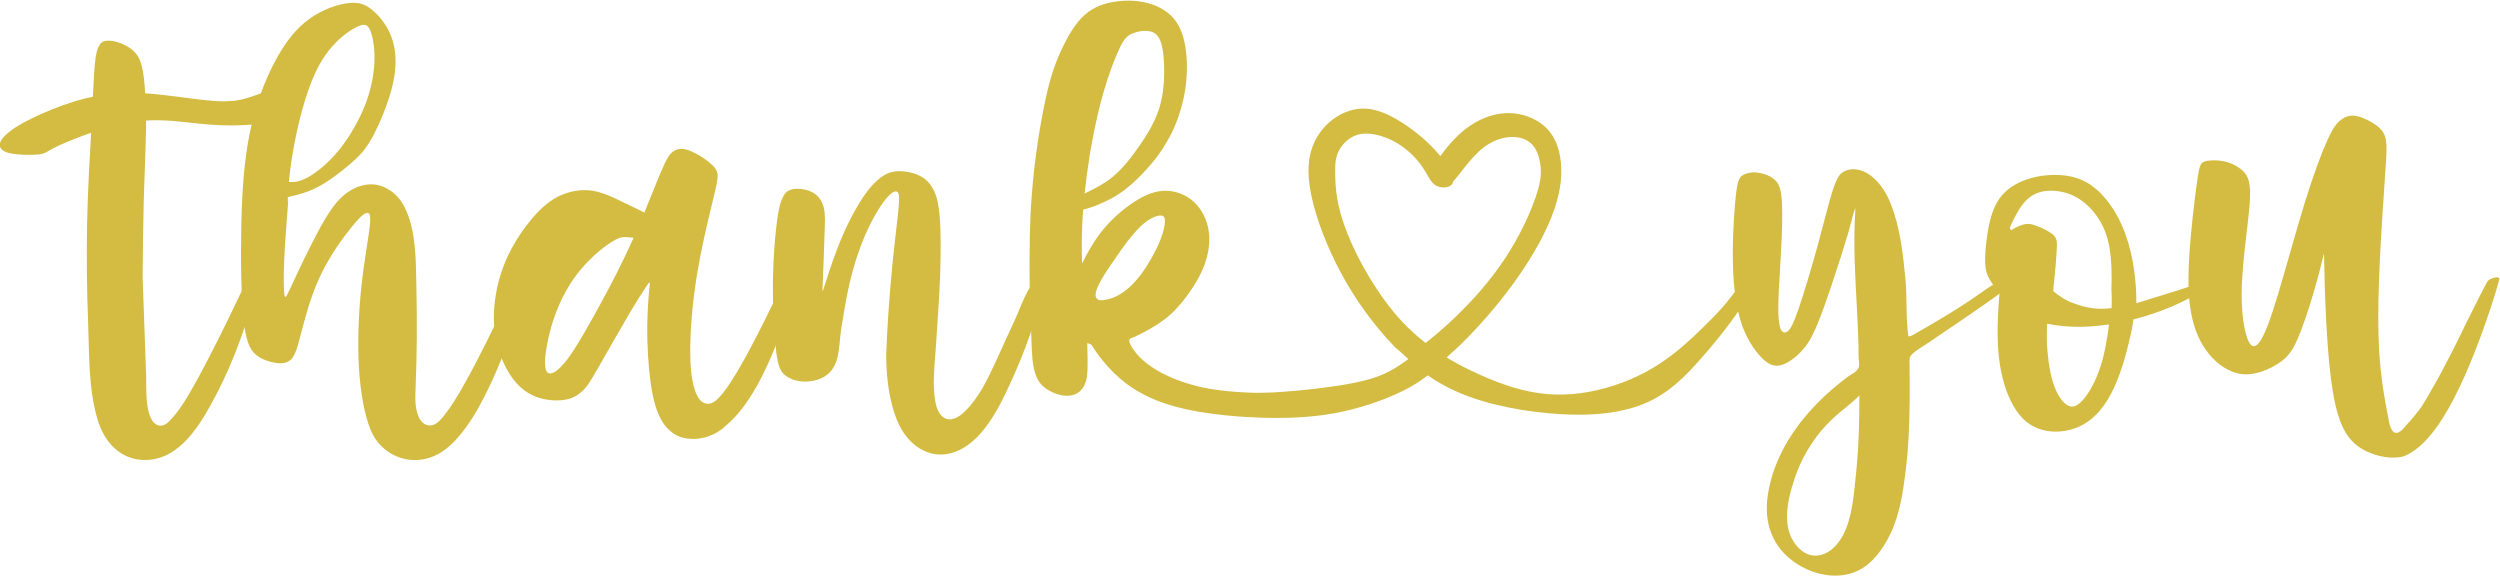<?xml version="1.0" encoding="UTF-8" standalone="no"?><svg xmlns="http://www.w3.org/2000/svg" xmlns:xlink="http://www.w3.org/1999/xlink" fill="#d3bc41" height="60.7" preserveAspectRatio="xMidYMid meet" version="1" viewBox="16.4 28.1 261.4 60.7" width="261.4" zoomAndPan="magnify"><g><path d="M1.242 26.05H298.757V79.111H1.242z" fill="none"/><g id="change1_1"><path d="M47.827,38.867c-0.463,0.556-1.389,1.23-2.248,1.641c-0.859,0.409-1.652,0.542-2.83,0.621c-1.177,0.093-2.75,0.132-4.416,0 c-1.679-0.119-3.451-0.424-5.223-0.45c-0.477-0.013-0.952,0-1.441,0.026v0.768c-0.026,2.01-0.146,4.284-0.238,7.59 c-0.053,2.394-0.105,5.315-0.118,7.986c0.044,1.251,0.088,2.504,0.133,3.756c0.08,2.248,0.164,4.494,0.239,6.742 c0.038,1.139-0.198,4.767,1.379,5.054c0.362,0.066,0.723-0.143,0.982-0.404c1.048-1.055,1.825-2.354,2.549-3.641 c1.779-3.164,3.366-6.433,4.928-9.711c0.359-0.758,0.826-1.604,1.647-1.778c0.107-0.022,0.24-0.022,0.301,0.068 c0.048,0.073,0.025,0.17,0.004,0.253c-1.135,4.152-2.508,8.277-4.526,12.091c-1.515,2.859-3.673,6.719-7.387,6.719 c-2.611,0-4.282-1.916-4.968-4.258c-0.982-3.358-0.847-6.838-0.984-10.294c-0.136-3.367-0.162-6.74-0.104-10.109 c0.079-3.742,0.277-6.876,0.423-9.56c-1.322,0.463-2.552,0.965-3.333,1.321c-1.109,0.517-1.269,0.715-1.599,0.834 c-0.331,0.118-0.847,0.158-1.548,0.158c-0.688,0-1.573-0.04-2.155-0.198c-0.595-0.172-0.899-0.449-0.912-0.794 c-0.027-0.343,0.225-0.753,0.74-1.203c0.516-0.462,1.296-0.978,2.539-1.586c1.243-0.622,2.962-1.322,4.575-1.825 c0.647-0.186,1.27-0.357,1.878-0.476c0.079-1.759,0.146-3.174,0.29-4.126c0.225-1.375,0.609-1.759,1.376-1.732 c0.779,0.014,1.931,0.449,2.618,1.111c0.687,0.661,0.898,1.573,1.058,2.896c0.053,0.45,0.093,0.952,0.118,1.494 c0.702,0.053,1.416,0.119,2.169,0.212c1.732,0.198,3.663,0.502,5.091,0.595c1.429,0.093,2.354-0.013,3.213-0.252 c0.873-0.237,1.693-0.595,2.434-0.819s1.402-0.317,2.023-0.304c0.621,0.013,1.203,0.119,1.494,0.37 C48.288,37.916,48.288,38.326,47.827,38.867z"/></g><g id="change1_2"><path d="M71.7,57.238c0.04,0.185-3.027,10.669-6.531,15.482c-1.324,1.842-2.998,3.498-5.415,3.483 c-2.049-0.014-3.841-1.28-4.608-3.167c-0.608-1.494-1.059-3.795-1.216-6.506c-0.159-2.711-0.027-5.818,0.264-8.528 c0.291-2.698,0.74-5.012,0.873-6.255c0.132-1.257-0.04-1.454-0.357-1.375c-0.317,0.093-0.754,0.476-1.64,1.587 c-0.886,1.097-2.208,2.935-3.16,4.945c-0.952,1.996-1.534,4.165-1.904,5.566s-0.516,2.023-0.754,2.553 c-0.237,0.528-0.555,0.951-1.243,1.044c-0.688,0.079-1.771-0.158-2.552-0.661c-0.78-0.489-1.27-1.229-1.56-3.637 c-0.278-2.419-0.345-6.519-0.265-10.155c0.079-3.636,0.304-6.809,0.899-9.679c0.595-2.856,1.546-5.408,2.617-7.405 c1.059-2.01,2.223-3.464,3.597-4.455c1.376-0.992,2.962-1.534,4.113-1.653c1.137-0.133,1.824,0.158,2.564,0.807 c0.74,0.635,1.521,1.613,1.957,2.882c0.437,1.257,0.529,2.804,0.119,4.681c-0.41,1.878-1.336,4.1-2.089,5.515 c-0.767,1.429-1.376,2.05-2.341,2.896c-0.979,0.832-2.313,1.891-3.61,2.538c-1.004,0.502-1.982,0.754-2.962,0.966v0.41 c0.014,0.423,0.08-0.543,0.014,0.396c-0.079,0.952-0.304,3.821-0.396,5.805c-0.079,1.996-0.04,3.12,0.026,3.583 c0.066,0.477,0.159,0.291,0.635-0.7c0.463-1.005,1.309-2.817,2.103-4.377c0.78-1.561,1.494-2.883,2.168-3.835 c0.661-0.952,1.296-1.534,1.944-1.943c0.647-0.397,1.322-0.622,1.971-0.662c0.647-0.052,1.269,0.08,1.956,0.463 c0.675,0.384,1.415,1.006,1.971,2.302c1.042,2.434,0.995,5.312,1.048,7.904c0.072,3.512,0.069,7.027-0.079,10.537 c-0.043,1.037-0.101,2.118,0.316,3.096c0.275,0.644,0.896,1.113,1.605,0.81c0.463-0.198,0.796-0.622,1.103-1.005 c1.322-1.653,3.028-4.933,4.363-7.59c0.238-0.489,0.463-0.939,0.661-1.349c0.728-1.508,2.473-4.984,2.592-5.09 C70.894,57.131,71.635,56.959,71.7,57.238z M46.604,47.133h0.053c0.516,0.026,1.098-0.026,1.996-0.528 c0.887-0.503,2.104-1.468,3.2-2.83c1.111-1.362,2.116-3.134,2.764-4.8c0.635-1.666,0.899-3.227,0.939-4.588 c0.026-1.349-0.172-2.486-0.45-3.121c-0.277-0.647-0.634-0.78-1.64-0.225c-0.992,0.542-2.631,1.771-3.874,4.218 c-1.257,2.46-2.129,6.122-2.592,8.873C46.802,45.309,46.683,46.327,46.604,47.133z"/></g><g id="change1_3"><path d="M99.6,57.342c0.052,0.225-2.525,11.331-7.3,15.259c-0.013,0.014-0.026,0.026-0.039,0.039 c-0.503,0.477-1.071,0.82-1.72,1.059c-0.237,0.093-0.489,0.158-0.74,0.198c-0.424,0.093-0.859,0.119-1.283,0.079 c-0.265-0.013-0.515-0.053-0.767-0.119c-0.132-0.039-0.265-0.079-0.396-0.146c-0.146-0.053-0.291-0.132-0.437-0.225 c-0.105-0.065-0.211-0.132-0.317-0.225c-0.396-0.304-0.74-0.7-1.031-1.217c-0.556-0.952-0.912-2.274-1.15-4.006 c-0.237-1.732-0.356-3.888-0.344-5.713c0.014-1.825,0.146-3.306,0.225-4.06c0.066-0.753,0.066-0.78-0.211-0.383 c-0.265,0.396-0.82,1.216-1.813,2.882c-0.991,1.68-2.433,4.219-3.266,5.673c-0.846,1.468-1.084,1.852-1.401,2.222 c-0.331,0.37-0.728,0.728-1.229,0.965c-0.503,0.238-1.111,0.357-1.918,0.345c-0.819-0.027-1.851-0.199-2.763-0.741 c-0.927-0.528-1.746-1.441-2.395-2.684c-0.66-1.243-1.163-2.83-1.256-4.668c-0.079-1.852,0.251-3.954,0.952-5.818 c0.688-1.878,1.745-3.504,2.737-4.747s1.931-2.103,3.015-2.658c1.098-0.542,2.341-0.793,3.53-0.621 c1.178,0.172,2.302,0.74,3.24,1.203c0.912,0.437,1.64,0.767,2.248,1.098c0.647-1.573,1.229-3.054,1.652-4.06 c0.674-1.587,0.952-2.023,1.336-2.313c0.384-0.277,0.872-0.424,1.64-0.146c0.78,0.265,1.864,0.965,2.433,1.507 c0.582,0.529,0.647,0.913,0.582,1.521c-0.079,0.622-0.291,1.455-0.701,3.147c-0.409,1.68-1.004,4.218-1.441,6.85 c-0.423,2.645-0.687,5.368-0.7,7.709v0.516c0.014,0.622,0.026,1.189,0.079,1.732c0.105,1.163,0.489,3.478,1.692,3.518 c0.186,0.025,0.384-0.027,0.608-0.133c1.322-0.661,3.676-5.131,5.395-8.568c0-0.013,0-0.013,0.014-0.026 c1.058-2.155,1.878-3.888,2.036-4.02C98.793,57.235,99.533,57.063,99.6,57.342z M82.647,52.964 c-0.172-0.025-0.344-0.039-0.489-0.053c-0.635-0.065-0.899-0.013-1.428,0.265c-0.529,0.291-1.31,0.819-2.195,1.626 c-0.887,0.82-1.878,1.918-2.672,3.24c-0.806,1.322-1.428,2.844-1.851,4.324c-0.41,1.468-0.635,2.883-0.622,3.729 c0.014,0.847,0.252,1.138,0.688,1.032c0.423-0.106,1.044-0.609,1.931-1.852c0.872-1.243,1.996-3.24,3.146-5.343 c1.15-2.102,2.313-4.337,3.425-6.822C82.607,53.057,82.634,53.018,82.647,52.964z"/></g><g id="change1_4"><path d="M125.88,57.235c-0.89,3.293-1.903,6.565-3.285,9.688c-1.166,2.637-2.775,6.367-5.343,7.939 c-3.019,1.85-5.88,0.104-7.056-2.816c-0.827-2.055-1.104-4.364-1.133-6.568c-0.001-0.072-0.001-0.145-0.001-0.217V65.09 c0.04-1.164,0.118-2.406,0.186-3.623c0.079-1.216,0.172-2.433,0.265-3.544c0.29-3.464,0.634-6.003,0.792-7.537 c0.159-1.533,0.146-2.05-0.078-2.221c-0.225-0.159-0.648,0.053-1.257,0.806c-0.595,0.754-1.388,2.063-2.089,3.663 c-0.688,1.587-1.297,3.465-1.759,5.58c-0.317,1.455-0.542,2.922-0.78,4.391c-0.277,1.811-0.039,4.112-2.05,5.037 c-1.137,0.529-2.75,0.503-3.781-0.29c-0.635-0.477-0.834-1.323-1.006-2.976c-0.171-1.652-0.317-4.125-0.29-6.545 c0.013-2.42,0.198-4.801,0.396-6.348c0.186-1.534,0.383-2.248,0.635-2.737c0.237-0.489,0.516-0.78,1.097-0.872 c0.569-0.093,1.442,0.013,2.05,0.356c0.622,0.345,0.979,0.926,1.151,1.626c0.158,0.702,0.118,1.509,0.065,2.87 s-0.105,3.267-0.158,4.416c-0.054,1.15-0.093,1.534,0.013,1.31c0.093-0.238,0.331-1.085,0.728-2.248 c0.396-1.177,0.938-2.671,1.573-4.06s1.362-2.685,1.997-3.597c0.635-0.926,1.189-1.468,1.692-1.864 c0.516-0.384,1.005-0.635,1.745-0.675c0.728-0.039,1.719,0.119,2.434,0.503c0.714,0.37,1.163,0.952,1.468,1.627 c0.304,0.674,0.462,1.44,0.568,2.75c0.093,1.322,0.132,3.174,0.026,6.215c-0.089,2.362-0.286,4.719-0.426,7.078 c-0.116,1.961-0.438,4.178-0.028,6.113c0.203,0.95,0.781,1.932,1.91,1.578c0.433-0.135,0.796-0.43,1.121-0.744 c1.482-1.434,2.382-3.35,3.247-5.219c0.669-1.44,1.345-2.984,2.038-4.455c0.559-1.185,1.232-3.425,2.349-4.168 C125.193,57.096,125.596,57.034,125.88,57.235z"/></g><g id="change1_5"><path d="M198.392,60.313c-1.364,2.02-2.911,3.923-4.541,5.733c-1.902,2.112-3.778,3.771-6.554,4.631 c-2.546,0.79-5.271,0.883-7.892,0.717c-3.319-0.212-7.325-0.886-10.499-2.262c-1.177-0.502-2.248-1.11-3.227-1.784 c-0.489,0.383-1.07,0.793-1.799,1.203c-1.798,1.018-4.416,1.997-6.994,2.565c-2.592,0.568-5.131,0.728-7.961,0.674 c-0.29-0.013-0.581-0.013-0.872-0.026c-0.728-0.026-1.454-0.066-2.182-0.119c-1.904-0.146-3.795-0.383-5.461-0.754 c-1.508-0.33-2.83-0.767-3.98-1.322c-0.82-0.396-1.561-0.833-2.234-1.335c-0.966-0.728-1.799-1.561-2.46-2.394 c-0.477-0.568-0.873-1.137-1.19-1.666c-0.158-0.105-0.304-0.159-0.462-0.198c0.079,2.658,0.039,3.465-0.159,4.06 c-0.635,1.903-2.618,1.679-4.06,0.767c-1.613-1.019-1.547-3.107-1.653-6.201c-0.013-0.317-0.013-0.661-0.025-1.005v-0.172 c-0.014-0.305-0.027-0.622-0.04-0.939c-0.079-1.666-0.119-3.636-0.093-5.659c0-1.494,0.04-3.015,0.105-4.456 c0.238-4.51,0.834-8.251,1.349-10.856c0.517-2.604,0.966-4.099,1.601-5.594c0.635-1.48,1.454-2.987,2.381-3.953 c0.938-0.965,1.97-1.389,3.067-1.613c1.084-0.225,2.247-0.251,3.306-0.053c0.912,0.172,1.784,0.502,2.473,1.019 c0.118,0.065,0.225,0.158,0.33,0.251c0.74,0.648,1.243,1.521,1.534,2.724c0.159,0.648,0.251,1.389,0.291,2.169 c0.026,0.674,0.013,1.362-0.053,2.063c-0.133,1.508-0.516,2.988-1.006,4.271c-0.29,0.767-0.634,1.468-1.018,2.115 c-0.238,0.437-0.503,0.833-0.78,1.229c-0.568,0.794-1.189,1.508-1.838,2.182c-0.146,0.159-0.305,0.305-0.45,0.45 c-0.807,0.78-1.652,1.494-2.763,2.089c-0.079,0.04-0.172,0.093-0.265,0.133c-0.754,0.383-1.587,0.727-2.287,0.926 c-0.133,0.039-0.252,0.065-0.371,0.093c-0.039,0.488-0.079,0.965-0.093,1.427c-0.079,1.534-0.065,2.844-0.026,4.219 c0.503-1.045,1.124-2.155,1.864-3.134c1.059-1.388,2.381-2.539,3.584-3.318c1.19-0.781,2.274-1.178,3.332-1.164 c1.058,0.013,2.103,0.437,2.869,1.124c0.556,0.502,0.979,1.137,1.257,1.838c0.119,0.291,0.198,0.568,0.264,0.859 c0.226,1.031,0.159,2.143-0.145,3.213c-0.292,1.071-0.807,2.103-1.469,3.107c-0.66,1.019-1.454,2.01-2.261,2.751 c-0.819,0.74-1.64,1.229-2.287,1.6c-0.648,0.356-1.111,0.596-1.455,0.754c-0.463,0.198-0.74,0.159-0.568,0.661 c0.105,0.344,0.37,0.688,0.582,0.965c0.476,0.621,1.097,1.138,1.745,1.573c1.27,0.847,2.711,1.429,4.165,1.838 c1.534,0.437,3.095,0.636,4.535,0.741c0.278,0.026,0.557,0.04,0.834,0.053c0.674,0.04,1.349,0.066,2.143,0.04 c0.595,0,1.229-0.04,1.983-0.093c2.194-0.146,5.223-0.489,7.418-0.926c2.182-0.437,3.504-0.965,4.879-1.904 c0.277-0.185,0.568-0.384,0.846-0.595c-0.093-0.079-0.171-0.159-0.264-0.238c-0.344-0.317-0.688-0.647-1.071-0.938 c-0.344-0.357-0.674-0.714-1.006-1.085c-2.049-2.313-3.781-4.879-5.183-7.669s-2.46-5.831-2.79-8.146 c-0.344-2.313,0.04-3.9,0.767-5.13c0.728-1.229,1.785-2.103,2.909-2.579c1.138-0.476,2.341-0.581,3.769-0.065 c1.415,0.502,3.055,1.613,4.337,2.71c0.754,0.661,1.376,1.31,1.878,1.918c0.635-0.887,1.601-2.063,2.764-2.936 c1.19-0.886,2.592-1.468,3.967-1.548c1.375-0.092,2.724,0.317,3.729,1.019c0.991,0.701,1.639,1.679,1.97,3.067 s0.331,3.174-0.291,5.263c-0.607,2.103-1.838,4.51-3.398,6.863c-1.547,2.34-3.425,4.642-5.17,6.493 c-0.873,0.938-1.719,1.771-2.605,2.538c-0.093,0.093-0.198,0.185-0.304,0.304c1.124,0.675,2.248,1.244,3.306,1.719 c2.604,1.191,4.919,1.905,7.233,2.104c2.314,0.185,4.628-0.146,6.942-0.899c2.296-0.74,4.388-1.855,6.287-3.353 c1.469-1.158,2.809-2.472,4.12-3.803c0.602-0.609,1.16-1.24,1.692-1.912c0.291-0.365,0.572-0.739,0.841-1.121 c0.161-0.23,0.417-0.852,0.65-0.985C200.666,56.135,200.098,57.787,198.392,60.313z M129.805,48.332 c0.093-0.039,0.186-0.092,0.277-0.132c0.066-0.025,0.119-0.065,0.186-0.093c0.7-0.343,1.521-0.767,2.273-1.349 c1.151-0.899,2.143-2.168,3.042-3.477c0.714-1.032,1.375-2.104,1.825-3.293c0.132-0.331,0.237-0.661,0.33-1.019 c0.423-1.626,0.449-3.504,0.33-4.866c-0.118-1.362-0.383-2.208-0.991-2.565c-0.608-0.356-1.574-0.211-2.208,0.04 c-0.635,0.238-0.939,0.595-1.415,1.587c-0.463,0.979-1.098,2.604-1.666,4.562c-0.449,1.561-0.859,3.332-1.203,5.21 c-0.014,0.04-0.014,0.08-0.014,0.119c-0.093,0.437-0.172,0.873-0.238,1.31C130.122,45.688,129.95,47.036,129.805,48.332z M137.302,54.138c0.582-1.164,0.886-2.248,0.899-2.856c0.026-0.595-0.225-0.714-0.688-0.621c-0.463,0.092-1.124,0.396-1.931,1.189 c-0.807,0.794-1.771,2.063-2.671,3.426c-0.384,0.595-2.526,3.397-1.813,4.059c0.146,0.146,0.385,0.186,0.596,0.159 C134.366,59.229,136.23,56.293,137.302,54.138z M168.521,61.305c1.957-1.864,3.808-3.994,5.276-6.229 c1.48-2.248,2.564-4.602,3.134-6.254c0.582-1.653,0.66-2.592,0.528-3.491c-0.118-0.912-0.423-1.771-1.031-2.288 c-0.596-0.528-1.494-0.688-2.354-0.595c-0.873,0.093-1.719,0.463-2.46,1.005c-0.753,0.556-1.401,1.31-1.956,1.997 c-0.517,0.647-0.952,1.243-1.31,1.613c-0.014,0.146-0.079,0.265-0.172,0.356c-0.344,0.345-1.15,0.384-1.692,0.053 c-0.529-0.344-0.768-1.058-1.349-1.903c-0.569-0.847-1.494-1.813-2.671-2.513c-1.178-0.688-2.619-1.124-3.729-0.952 c-1.11,0.159-1.877,0.938-2.287,1.652c-0.41,0.729-0.464,1.402-0.437,2.685c0.026,1.27,0.119,3.147,1.229,5.964 c1.11,2.83,3.227,6.585,5.726,9.283c0.807,0.859,1.64,1.612,2.499,2.273C166.498,63.143,167.529,62.256,168.521,61.305z"/></g><g id="change1_6"><path d="M218.087,63.9c-0.516,0.35-1.087,0.665-1.568,1.06c-0.555,0.455-0.46,0.608-0.454,1.349 c0.012,1.235,0.021,2.469,0.01,3.704c-0.021,2.414-0.112,4.83-0.407,7.229c-0.277,2.274-0.608,4.588-1.613,6.678 c-0.7,1.467-1.626,2.697-2.645,3.411c-2.142,1.521-5.024,1.085-7.127-0.278c-2.604-1.679-3.518-4.336-3.015-7.352 c0.225-1.362,0.635-2.645,1.202-3.86c1.534-3.333,4.179-6.136,7.115-8.331c0.37-0.277,0.991-0.529,1.163-0.992 c0.093-0.29-0.014-0.819-0.014-1.137c0-0.819-0.013-1.626-0.053-2.446c-0.119-3.358-0.423-6.717-0.383-10.089 c0-0.979,0.053-1.971,0.105-2.962c-0.013,0.013-0.04,0.04-0.053,0.079c-0.132,0.265-0.291,1.058-0.701,2.499 c-0.423,1.441-1.097,3.544-1.706,5.355c-0.607,1.812-1.149,3.346-1.639,4.482c-0.489,1.138-0.927,1.878-1.601,2.579 c-0.675,0.714-1.6,1.388-2.38,1.454c-0.794,0.079-1.441-0.463-2.103-1.243c-0.635-0.78-1.282-1.799-1.759-3.253 c-0.476-1.468-0.793-3.385-0.859-5.897c-0.08-2.512,0.105-5.619,0.291-7.325s0.396-1.997,0.753-2.209 c0.357-0.211,0.874-0.33,1.495-0.264c0.635,0.079,1.375,0.331,1.838,0.767c0.476,0.437,0.674,1.058,0.74,2.354 c0.065,1.297,0.013,3.267-0.093,5.171c-0.092,1.903-0.237,3.741-0.277,5.13s0.026,2.314,0.198,2.83 c0.185,0.502,0.477,0.581,0.78,0.344c0.304-0.238,0.595-0.794,1.138-2.354c0.542-1.574,1.309-4.14,1.97-6.532 c0.661-2.394,1.189-4.602,1.613-5.897c0.423-1.296,0.714-1.68,1.137-1.904c0.423-0.238,0.952-0.317,1.521-0.198 c0.065,0.013,0.145,0.026,0.211,0.053c0.489,0.132,1.005,0.424,1.508,0.912c0.581,0.556,1.189,1.375,1.679,2.605 c0.971,2.462,1.29,5.257,1.53,7.877c0.184,1.987,0.025,4.023,0.308,5.993c0.014,0,0.026,0,0.04-0.013 c0.251-0.04,0.449-0.158,0.661-0.277c2.46-1.415,4.879-2.83,7.181-4.496c0.991-0.714,1.996-1.243,3.239-1.243 C227.965,57.262,222.768,60.713,218.087,63.9z M210.814,69.453c-0.887,0.899-1.944,1.613-2.843,2.474 c-0.82,0.779-1.548,1.639-2.143,2.565c-0.754,1.109-1.336,2.326-1.771,3.609c-0.449,1.322-0.873,2.896-0.794,4.377 c0.04,0.806,0.252,1.587,0.688,2.274c0.477,0.754,1.15,1.269,1.878,1.415c0.727,0.132,1.494-0.119,2.143-0.661 c0.476-0.397,0.846-0.899,1.149-1.469c0.979-1.863,1.138-4.442,1.336-6.307c0.185-1.746,0.317-3.716,0.344-6.215 c0.014-0.45,0.014-0.926,0.014-1.415V69.453z"/></g><g id="change1_7"><path d="M246.908,58.346c-2.075,1.349-4.653,2.434-7.312,3.121c-0.04,0.014-0.079,0.026-0.133,0.04 c-0.039,0.37-0.092,0.74-0.171,1.098c-0.464,2.081-0.953,4.094-1.852,6.043c-0.792,1.716-1.954,3.334-3.742,4.099 c-1.606,0.687-3.555,0.684-5.051-0.277c-1.071-0.688-1.918-2.01-2.486-3.61c-0.568-1.613-0.86-3.518-0.886-5.62 c-0.026-1.428,0.065-2.962,0.198-4.521c-0.41-0.45-0.768-0.939-1.005-1.362c-0.41-0.701-0.517-1.243-0.503-2.274 c0.026-1.031,0.186-2.539,0.489-3.808c0.304-1.271,0.767-2.302,1.587-3.082c0.82-0.793,1.996-1.335,3.306-1.613 c1.322-0.264,2.764-0.264,3.967,0.067c1.203,0.343,2.169,1.018,3.055,2.009c0.886,1.006,1.692,2.314,2.288,3.993 c0.801,2.263,1.124,4.763,1.124,7.154c6.135-1.864,6.452-2.05,6.452-2.076C246.234,57.725,249.831,56.469,246.908,58.346z M237.163,58.121h0.014c0-0.344,0.014-0.674,0.014-0.991c0-1.653-0.12-2.923-0.424-4.047c-0.317-1.137-0.846-2.115-1.534-2.922 c-0.688-0.807-1.547-1.441-2.512-1.798c-0.965-0.345-2.036-0.41-2.883-0.212c-0.859,0.212-1.494,0.701-2.05,1.455 c-0.556,0.767-1.045,1.824-1.242,2.313c0,0,0.039,0.093,0.105,0.265c0.013,0,0.026-0.013,0.053-0.027 c0.304-0.185,0.859-0.488,1.322-0.595c0.476-0.118,0.872-0.026,1.429,0.199c0.555,0.211,1.282,0.567,1.652,0.912 c0.37,0.356,0.396,0.7,0.344,1.547c-0.04,0.833-0.146,2.169-0.251,3.107c-0.054,0.528-0.106,0.912-0.106,1.217 c0.397,0.33,0.82,0.635,1.283,0.899h0.013c0.424,0.25,0.887,0.383,1.349,0.542c1.032,0.37,2.195,0.489,3.452,0.33 C237.229,59.536,237.19,58.835,237.163,58.121z M236.912,62.022c-0.991,0.145-1.97,0.237-2.922,0.251 c-1.256,0.014-2.446-0.093-3.544-0.331c-0.026,0.569-0.04,1.178-0.026,1.865c0.053,1.361,0.251,3.027,0.634,4.258 c0.385,1.242,0.953,2.049,1.469,2.38c0.529,0.331,1.004,0.172,1.573-0.423c0.555-0.582,1.19-1.613,1.679-2.883 c0.424-1.084,0.741-2.354,0.953-3.809l0.013-0.013c0.04-0.238,0.08-0.477,0.105-0.728 C236.873,62.406,236.898,62.221,236.912,62.022z"/></g><g id="change1_8"><path d="M277.735,57.235c0,0.304-2.71,9.521-5.924,14.585c-0.198,0.317-0.409,0.622-0.607,0.899 c-0.926,1.296-2.036,2.512-3.465,3.094c-0.212,0.066-0.449,0.106-0.688,0.119c-1.15,0.105-2.592-0.238-3.715-0.912 c-1.111-0.675-1.905-1.692-2.46-3.518c-0.437-1.401-0.728-3.306-0.939-5.461c-0.053-0.621-0.105-1.27-0.158-1.931 c-0.225-2.976-0.317-6.294-0.344-7.974c-0.04-1.679-0.014-1.705-0.146-1.124c-0.132,0.582-0.424,1.772-0.899,3.399 c-0.463,1.626-1.138,3.701-1.719,5.051c-0.582,1.361-1.085,1.996-2.01,2.617c-0.926,0.609-2.274,1.204-3.544,1.164 c-1.27-0.053-2.459-0.74-3.411-1.745c-0.952-1.019-1.666-2.341-2.063-4.02c-0.409-1.68-0.502-3.689-0.344-6.374 c0.146-2.685,0.556-6.043,0.807-7.854c0.252-1.812,0.344-2.103,0.794-2.261c0.449-0.146,1.256-0.172,1.956-0.04 c0.701,0.133,1.296,0.41,1.799,0.794c0.503,0.383,0.899,0.859,0.991,1.97c0.093,1.11-0.118,2.869-0.356,4.866 c-0.238,1.996-0.489,4.231-0.503,6.188c-0.013,1.97,0.225,3.649,0.556,4.614c0.331,0.966,0.754,1.203,1.27,0.542 c0.516-0.647,1.111-2.194,1.931-4.892c0.819-2.698,1.864-6.546,2.803-9.613c0.952-3.081,1.813-5.382,2.447-6.757 c0.621-1.362,1.031-1.786,1.454-2.09c0.423-0.291,0.886-0.463,1.521-0.344c0.647,0.119,1.468,0.529,2.05,0.939 c0.582,0.423,0.925,0.846,1.045,1.56c0.132,0.714,0.065,1.706-0.093,3.888c-0.146,2.195-0.384,5.567-0.542,8.859 c-0.027,0.661-0.053,1.323-0.08,1.971c-0.092,2.592-0.119,5.091,0.013,7.325c0.173,2.804,0.582,5.197,0.887,6.625 c0.117,0.555,0.147,1.225,0.474,1.707c0.345,0.509,0.831,0.183,1.144-0.163c0.561-0.621,1.123-1.242,1.632-1.908 c0.503-0.655,0.865-1.36,1.285-2.064c0.777-1.331,1.493-2.695,2.192-4.068c0.169-0.333,0.342-0.665,0.506-1 c0.238-0.489,0.463-0.939,0.662-1.349c0.053-0.12,0.118-0.252,0.185-0.397c0.807-1.64,2.301-4.602,2.406-4.694 C276.929,57.13,277.67,56.958,277.735,57.235z"/></g></g></svg>